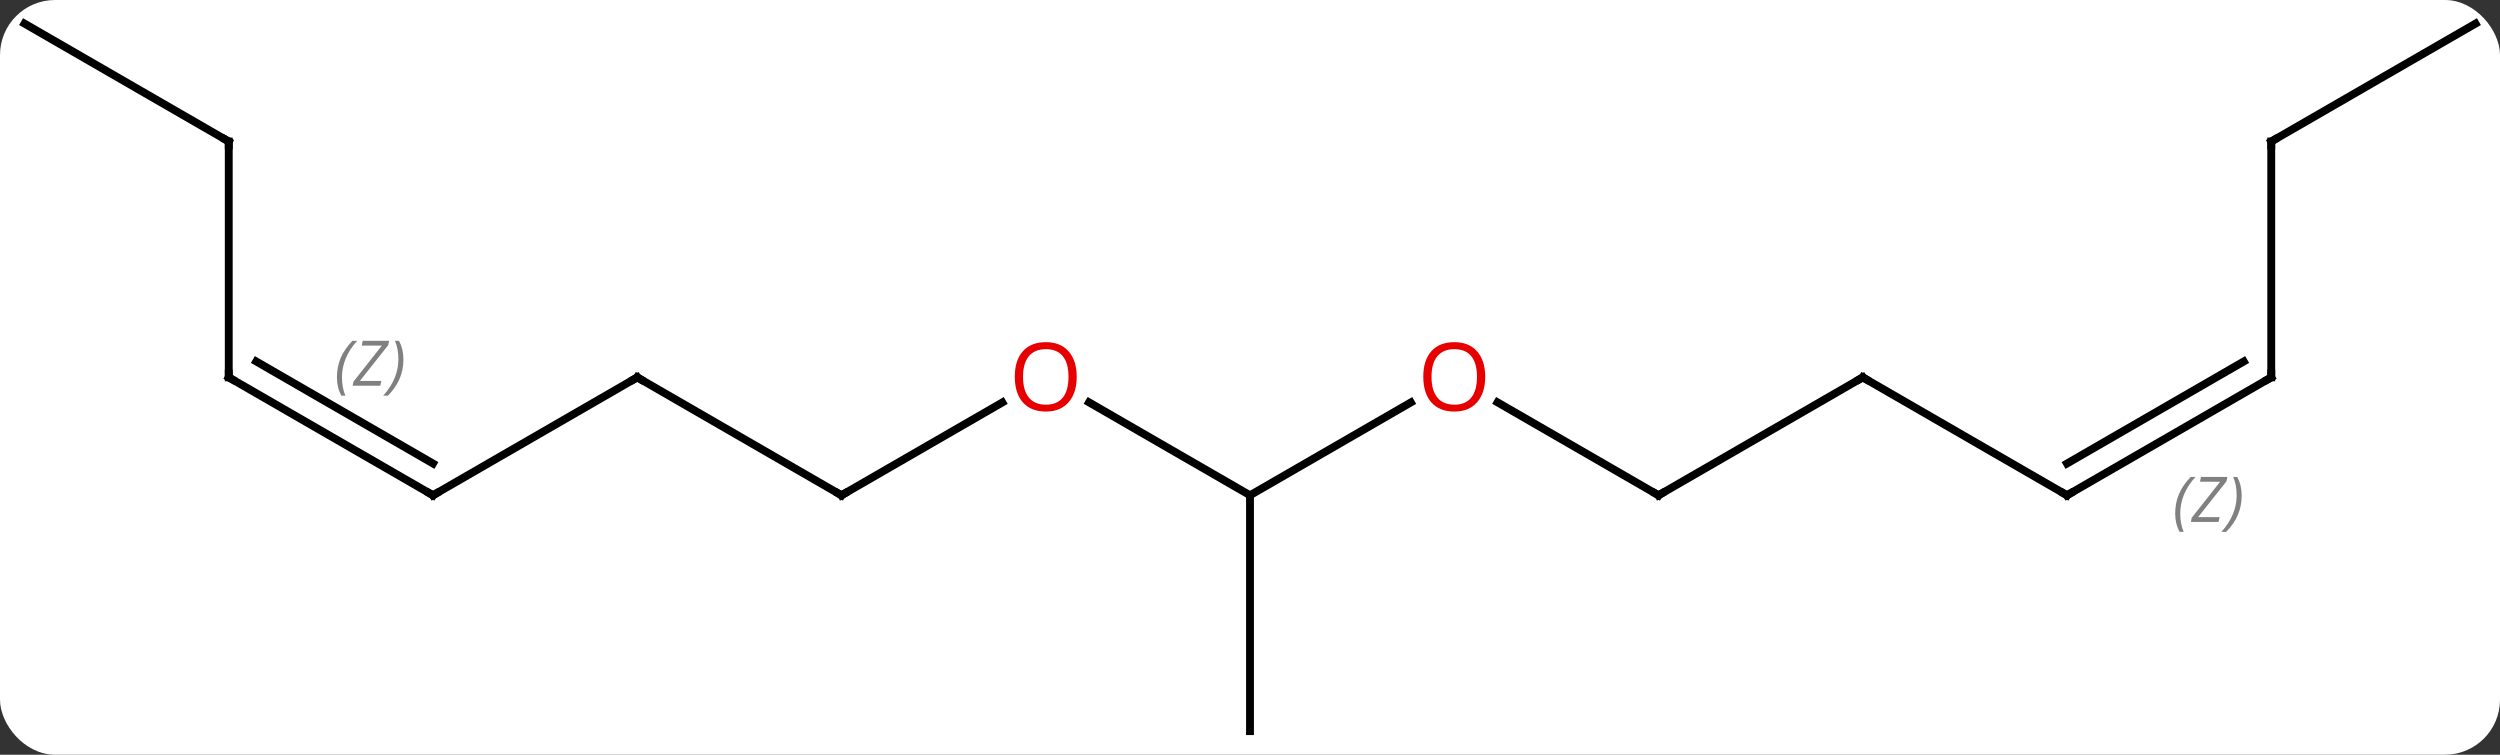 <svg width="318" viewBox="0 0 318 96" style="fill-opacity:1; color-rendering:auto; color-interpolation:auto; text-rendering:auto; stroke:black; stroke-linecap:square; stroke-miterlimit:10; shape-rendering:auto; stroke-opacity:1; fill:black; stroke-dasharray:none; font-weight:normal; stroke-width:1; font-family:'Open Sans'; font-style:normal; stroke-linejoin:miter; font-size:12; stroke-dashoffset:0; image-rendering:auto;" height="96" class="cas-substance-image" xmlns:xlink="http://www.w3.org/1999/xlink" xmlns="http://www.w3.org/2000/svg"><rect x="0" y="0" width="318" height="96" fill="#333333" stroke="none"/><svg class="cas-substance-single-component"><rect y="0" x="0" width="318" stroke="none" ry="7" rx="7" height="96" fill="white" class="cas-substance-group"/><svg y="0" x="0" width="318" viewBox="0 0 318 96" style="fill:black;" height="96" class="cas-substance-single-component-image"><svg><g><g transform="translate(159,48)" style="text-rendering:geometricPrecision; color-rendering:optimizeQuality; color-interpolation:linearRGB; stroke-linecap:butt; image-rendering:optimizeQuality;"><line y2="3.189" y1="15" x2="20.457" x1="0" style="fill:none;"/><line y2="3.179" y1="15" x2="-20.475" x1="0" style="fill:none;"/><line y2="45" y1="15" x2="0" x1="0" style="fill:none;"/><line y2="15" y1="3.178" x2="51.963" x1="31.486" style="fill:none;"/><line y2="15" y1="3.189" x2="-51.963" x1="-31.503" style="fill:none;"/><line y2="0" y1="15" x2="77.943" x1="51.963" style="fill:none;"/><line y2="0" y1="15" x2="-77.943" x1="-51.963" style="fill:none;"/><line y2="15" y1="0" x2="103.923" x1="77.943" style="fill:none;"/><line y2="15" y1="0" x2="-103.923" x1="-77.943" style="fill:none;"/><line y2="0" y1="15" x2="129.903" x1="103.923" style="fill:none;"/><line y2="-2.021" y1="10.959" x2="126.403" x1="103.923" style="fill:none;"/></g><g transform="translate(159,48)" style="stroke-linecap:butt; font-size:8.4px; fill:gray; text-rendering:geometricPrecision; image-rendering:optimizeQuality; color-rendering:optimizeQuality; font-family:'Open Sans'; font-style:italic; stroke:gray; color-interpolation:linearRGB;"><path style="stroke:none;" d="M117.684 17.324 Q117.684 15.996 118.153 14.871 Q118.621 13.746 119.653 12.668 L120.262 12.668 Q119.293 13.73 118.809 14.902 Q118.325 16.074 118.325 17.309 Q118.325 18.637 118.762 19.652 L118.246 19.652 Q117.684 18.621 117.684 17.324 ZM123.197 18.387 L119.681 18.387 L119.791 17.855 L123.4 13.277 L120.838 13.277 L120.963 12.668 L124.322 12.668 L124.213 13.215 L120.603 17.777 L123.338 17.777 L123.197 18.387 ZM126.142 15.012 Q126.142 16.34 125.666 17.473 Q125.189 18.605 124.174 19.652 L123.564 19.652 Q125.502 17.496 125.502 15.012 Q125.502 13.684 125.064 12.668 L125.58 12.668 Q126.142 13.73 126.142 15.012 Z"/><line y2="0" y1="15" x2="-129.903" x1="-103.923" style="fill:none; stroke:black;"/><line y2="-2.021" y1="10.959" x2="-126.403" x1="-103.923" style="fill:none; stroke:black;"/><path style="stroke:none;" d="M-116.142 0.004 Q-116.142 -1.324 -115.673 -2.449 Q-115.204 -3.574 -114.173 -4.652 L-113.564 -4.652 Q-114.533 -3.59 -115.017 -2.418 Q-115.501 -1.246 -115.501 -0.012 Q-115.501 1.316 -115.064 2.332 L-115.579 2.332 Q-116.142 1.301 -116.142 0.004 ZM-110.629 1.066 L-114.144 1.066 L-114.035 0.535 L-110.426 -4.043 L-112.988 -4.043 L-112.863 -4.652 L-109.504 -4.652 L-109.613 -4.106 L-113.223 0.457 L-110.488 0.457 L-110.629 1.066 ZM-107.684 -2.309 Q-107.684 -0.981 -108.16 0.152 Q-108.637 1.285 -109.653 2.332 L-110.262 2.332 Q-108.324 0.176 -108.324 -2.309 Q-108.324 -3.637 -108.762 -4.652 L-108.246 -4.652 Q-107.684 -3.59 -107.684 -2.309 Z"/><line y2="-30" y1="0" x2="129.903" x1="129.903" style="fill:none; stroke:black;"/><line y2="-30" y1="0" x2="-129.903" x1="-129.903" style="fill:none; stroke:black;"/><line y2="-45" y1="-30" x2="155.886" x1="129.903" style="fill:none; stroke:black;"/><line y2="-45" y1="-30" x2="-155.886" x1="-129.903" style="fill:none; stroke:black;"/></g><g transform="translate(159,48)" style="fill:rgb(230,0,0); text-rendering:geometricPrecision; color-rendering:optimizeQuality; image-rendering:optimizeQuality; font-family:'Open Sans'; stroke:rgb(230,0,0); color-interpolation:linearRGB;"><path style="stroke:none;" d="M29.918 -0.07 Q29.918 1.992 28.878 3.172 Q27.839 4.352 25.996 4.352 Q24.105 4.352 23.074 3.188 Q22.043 2.023 22.043 -0.086 Q22.043 -2.18 23.074 -3.328 Q24.105 -4.477 25.996 -4.477 Q27.855 -4.477 28.886 -3.305 Q29.918 -2.133 29.918 -0.07 ZM23.089 -0.07 Q23.089 1.664 23.832 2.57 Q24.574 3.477 25.996 3.477 Q27.418 3.477 28.144 2.578 Q28.871 1.68 28.871 -0.07 Q28.871 -1.805 28.144 -2.695 Q27.418 -3.586 25.996 -3.586 Q24.574 -3.586 23.832 -2.688 Q23.089 -1.789 23.089 -0.07 Z"/><path style="stroke:none;" d="M-22.043 -0.07 Q-22.043 1.992 -23.082 3.172 Q-24.121 4.352 -25.964 4.352 Q-27.855 4.352 -28.886 3.188 Q-29.918 2.023 -29.918 -0.086 Q-29.918 -2.18 -28.886 -3.328 Q-27.855 -4.477 -25.964 -4.477 Q-24.105 -4.477 -23.074 -3.305 Q-22.043 -2.133 -22.043 -0.07 ZM-28.871 -0.07 Q-28.871 1.664 -28.128 2.57 Q-27.386 3.477 -25.964 3.477 Q-24.543 3.477 -23.816 2.578 Q-23.089 1.68 -23.089 -0.07 Q-23.089 -1.805 -23.816 -2.695 Q-24.543 -3.586 -25.964 -3.586 Q-27.386 -3.586 -28.128 -2.688 Q-28.871 -1.789 -28.871 -0.07 Z"/></g><g transform="translate(159,48)" style="stroke-linecap:butt; text-rendering:geometricPrecision; color-rendering:optimizeQuality; image-rendering:optimizeQuality; font-family:'Open Sans'; color-interpolation:linearRGB; stroke-miterlimit:5;"><path style="fill:none;" d="M51.53 14.75 L51.963 15 L52.396 14.75"/><path style="fill:none;" d="M-51.53 14.75 L-51.963 15 L-52.396 14.75"/><path style="fill:none;" d="M77.51 0.25 L77.943 0 L78.376 0.25"/><path style="fill:none;" d="M-77.51 0.25 L-77.943 0 L-78.376 0.25"/><path style="fill:none;" d="M103.49 14.75 L103.923 15 L104.356 14.75"/><path style="fill:none;" d="M-103.49 14.75 L-103.923 15 L-104.356 14.75"/><path style="fill:none;" d="M129.47 0.25 L129.903 0 L129.903 -0.5"/><path style="fill:none;" d="M-129.47 0.25 L-129.903 0 L-129.903 -0.5"/><path style="fill:none;" d="M129.903 -29.5 L129.903 -30 L130.336 -30.25"/><path style="fill:none;" d="M-129.903 -29.5 L-129.903 -30 L-130.336 -30.25"/></g></g></svg></svg></svg></svg>